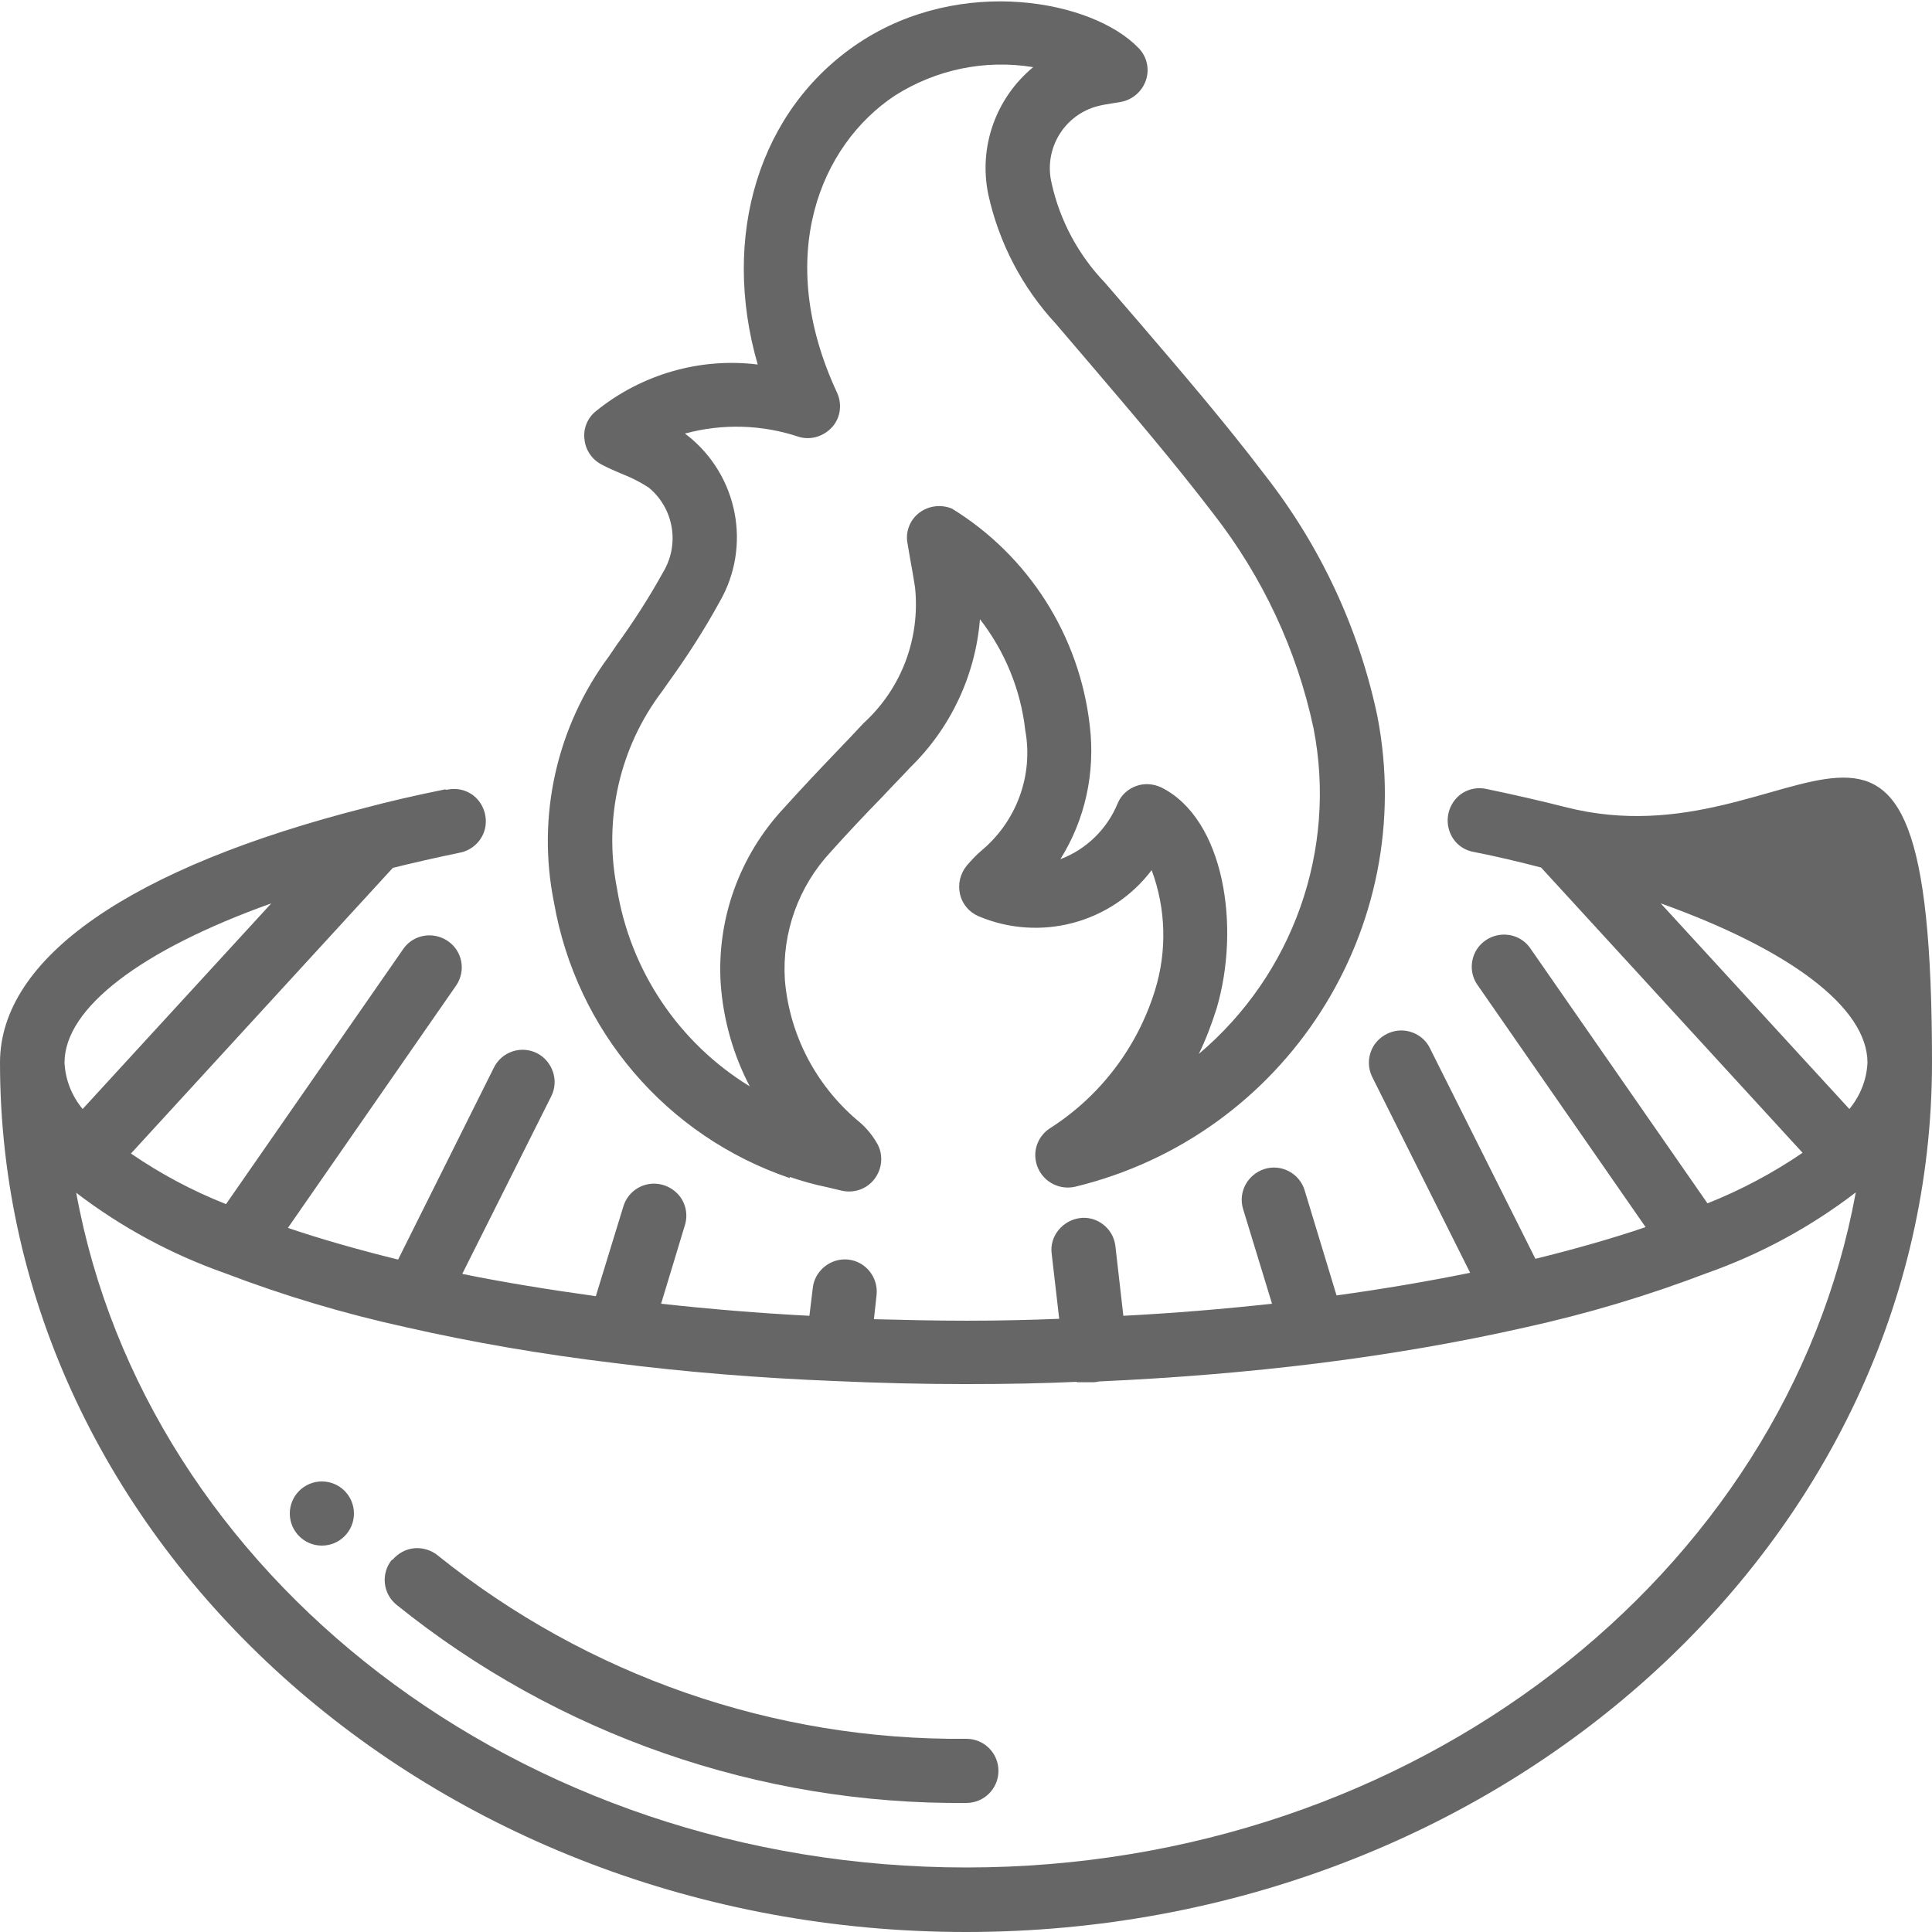 <?xml version="1.0" encoding="UTF-8"?>
<svg id="Capa_1" data-name="Capa 1" xmlns="http://www.w3.org/2000/svg" version="1.1" viewBox="0 0 512 512">
  <defs>
    <style>
      .cls-1 {
        fill: #000;
        stroke-width: 0px;
      }

      .cls-2 {
        opacity: .6;
      }
    </style>
  </defs>
  <g id="Page-1" class="cls-2">
    <g id="_015---Barbeque" data-name="015---Barbeque">
      <path id="Shape" class="cls-1" d="M117.9,209.2c-7.9,1.6-14.8,3.2-20.8,4.8C34.5,229.9,0,253.9,0,281.6c0,127,114.8,230.4,256,230.4s256-103.4,256-230.4-34.5-51.7-97.1-67.7c-6.7-1.7-13.7-3.3-20.9-4.8-3-.7-6.2.3-8.2,2.6s-2.7,5.5-1.7,8.5,3.5,5.1,6.6,5.6c6.1,1.2,11.9,2.6,17.7,4.1l69.3,75.6c-7.9,5.4-16.4,9.9-25.2,13.4l-47.1-67.8c-2.7-3.7-7.9-4.5-11.7-1.9s-4.8,7.8-2.3,11.6l44.7,64.4c-8.8,3-18.7,5.8-29.2,8.4l-27.9-55.7c-1.3-2.8-4.1-4.6-7.1-4.8s-6,1.3-7.7,3.8c-1.7,2.6-1.9,5.8-.5,8.6l25.9,51.8c-11.3,2.3-23.1,4.3-35.4,6l-8.5-28c-1.4-4.4-6.2-6.9-10.6-5.5-4.4,1.4-7,6-5.7,10.5l7.7,25.2c-12.8,1.4-25.9,2.5-39.4,3.2l-2.1-18.4c-.5-4.7-4.8-8.1-9.4-7.5s-8.1,4.8-7.5,9.4l2,17.3c-7.7.3-15.7.5-24.5.5s-16.5-.2-24.6-.4l.7-6.4c.5-4.7-2.9-8.9-7.5-9.4s-8.9,2.9-9.4,7.5l-.9,7.4c-13.5-.7-26.6-1.8-39.3-3.2l6.3-20.8c.9-2.9.2-6.1-1.9-8.3s-5.2-3.2-8.2-2.5-5.3,2.9-6.2,5.8l-7.3,23.8c-12.2-1.7-24.1-3.6-35.4-5.9l23.6-47.1c2.1-4.2.3-9.3-3.8-11.4-4.2-2.1-9.3-.4-11.4,3.8l-25.4,50.9c-10.5-2.6-20.4-5.4-29.2-8.4l44.7-64.4c2.5-3.9,1.5-9-2.3-11.6s-9-1.8-11.7,1.9l-47.1,67.8c-8.9-3.5-17.3-8-25.2-13.4l69.4-75.7c5.2-1.3,10.9-2.6,17.6-4,3-.5,5.6-2.7,6.6-5.6s.3-6.2-1.7-8.5-5.2-3.3-8.2-2.6h0ZM440.1,239.4c34.4,12.3,54.8,27.7,54.8,42.2-.2,4.5-1.9,8.8-4.8,12.3l-50-54.5ZM285.4,366.3h4.4c.5,0,1-.1,1.4-.2,20-.9,39.5-2.5,58-4.8,19.2-2.4,37.7-5.6,54.9-9.5,16.4-3.6,32.5-8.4,48.2-14.4,14.2-5,27.5-12.2,39.5-21.4-18.5,101.3-117.1,178.9-235.7,178.9S38.7,417.4,20.2,316.1c11.9,9.1,25.2,16.3,39.4,21.3,15.7,6,31.8,10.8,48.3,14.4h0c17.2,3.9,35.6,7.1,54.8,9.4,18.8,2.4,38.5,4,58.8,4.8,11.1.5,22.7.8,34.4.8s20.4-.2,29.4-.6h0ZM21.9,293.9c-2.9-3.5-4.6-7.8-4.8-12.3,0-14.5,20.4-29.9,54.8-42.2l-50,54.5Z"/>
      <path id="Shape-2" data-name="Shape" class="cls-1" d="M103.9,413.3c-3,3.6-2.5,9,1.2,12,42.7,34.4,96.1,53,151,52.5,4.7,0,8.5-3.8,8.5-8.5s-3.8-8.5-8.5-8.5c-50.9.5-100.4-16.7-140.1-48.6-1.7-1.4-4-2.1-6.2-1.9s-4.3,1.3-5.8,3.1Z"/>
      <circle id="Oval" class="cls-1" cx="85.3" cy="401.1" r="8.5"/>
      <path id="Shape-3" data-name="Shape" class="cls-1" d="M209.3,311.9c3.2,1.1,6.4,2,9.8,2.7,1.3.3,2.6.6,3.8.9,3.3.8,6.7-.3,8.8-3s2.4-6.3.9-9.2c-1.4-2.5-3.2-4.7-5.5-6.5-11-9.4-17.9-22.7-19.1-37.1-.8-12.5,3.6-24.8,12.2-34,4.4-4.9,9-9.8,13.7-14.6,2.4-2.6,4.9-5.1,7.3-7.7,10.7-10.4,17.3-24.4,18.5-39.3,6.6,8.5,10.8,18.7,12,29.4,2.2,12-2.3,24.2-11.7,32-1.4,1.2-2.6,2.5-3.8,3.9-1.7,2.1-2.4,4.8-1.8,7.5s2.4,4.8,4.9,5.9c16.3,6.9,35.2,1.9,45.9-12.2,3.8,10.2,4.1,21.4.9,31.8-4.7,15.2-14.6,28.2-28,36.7-3.4,2.3-4.7,6.7-3,10.5s5.8,5.8,9.8,4.9c55.8-13.5,91.1-68.5,80.1-124.8-4.9-23.2-15.1-45-29.7-63.7-10.7-14.1-22.4-27.7-33.7-40.9l-8.8-10.2c-7-7.3-11.9-16.4-14.1-26.3-2.2-9.1,3.3-18.2,12.3-20.5,1.2-.3,2.4-.5,3.7-.7l2.4-.4c3.1-.6,5.6-2.8,6.6-5.8,1-3,.2-6.3-2-8.5-12.1-12.6-46.9-19.3-74-1.4-26.7,17.7-36.7,51.4-26.9,85.3-15.3-1.9-30.8,2.6-42.8,12.3-2.3,1.8-3.5,4.7-3.1,7.6.3,2.9,2.1,5.4,4.7,6.7,1.7.9,3.4,1.6,5,2.3,2.6,1,5,2.2,7.3,3.7,6.7,5.5,8.3,15.1,3.8,22.5-3.7,6.7-7.9,13.2-12.4,19.4l-1.9,2.8c-13.9,18.7-19.2,42.4-14.6,65.2,5.9,34,29.8,62,62.5,73.1h0ZM163.5,235.4c-3.6-18.3.7-37.3,11.9-52.1l1.9-2.7c4.9-6.8,9.4-13.8,13.4-21.1,8.5-14.7,4.9-33.4-8.4-44-.3-.2-.5-.4-.8-.6,10-2.7,20.5-2.4,30.3.9,3.2.9,6.6-.2,8.8-2.7s2.6-6.1,1.2-9.1c-16.8-36.1-4.4-65.6,15.4-78.7,10.9-6.9,23.9-9.6,36.6-7.5-9.9,8.2-14.5,21.1-11.9,33.7,2.8,12.8,9,24.7,17.9,34.3l8.8,10.3c11.1,13,22.6,26.5,33,40.1,13,16.7,22.1,36.1,26.5,56.8,6.3,32.2-5.4,65.2-30.4,86.3,1.9-3.9,3.4-7.9,4.7-12,6.4-21.6,2.1-50.2-14.6-58.6-2.1-1-4.5-1.2-6.7-.4s-4,2.4-4.9,4.6c-2.8,6.8-8.3,12.2-15.2,14.8,6.6-10.5,9.3-23,7.8-35.4-2.7-23.8-16.2-45-36.5-57.5-2.9-1.2-6.2-.8-8.7,1.1-2.5,1.9-3.7,5.1-3.1,8.1l.7,4.1c.5,2.6.9,5.1,1.3,7.6,1.4,13.5-3.6,26.8-13.7,36-2.4,2.6-4.8,5.1-7.2,7.6-4.7,4.9-9.4,9.9-14,15-11.7,12.6-17.7,29.4-16.6,46.5.7,9.5,3.3,18.7,7.7,27.1-18.8-11.5-31.7-30.7-35.2-52.5h0Z"/>
    </g>
  </g>
</svg>